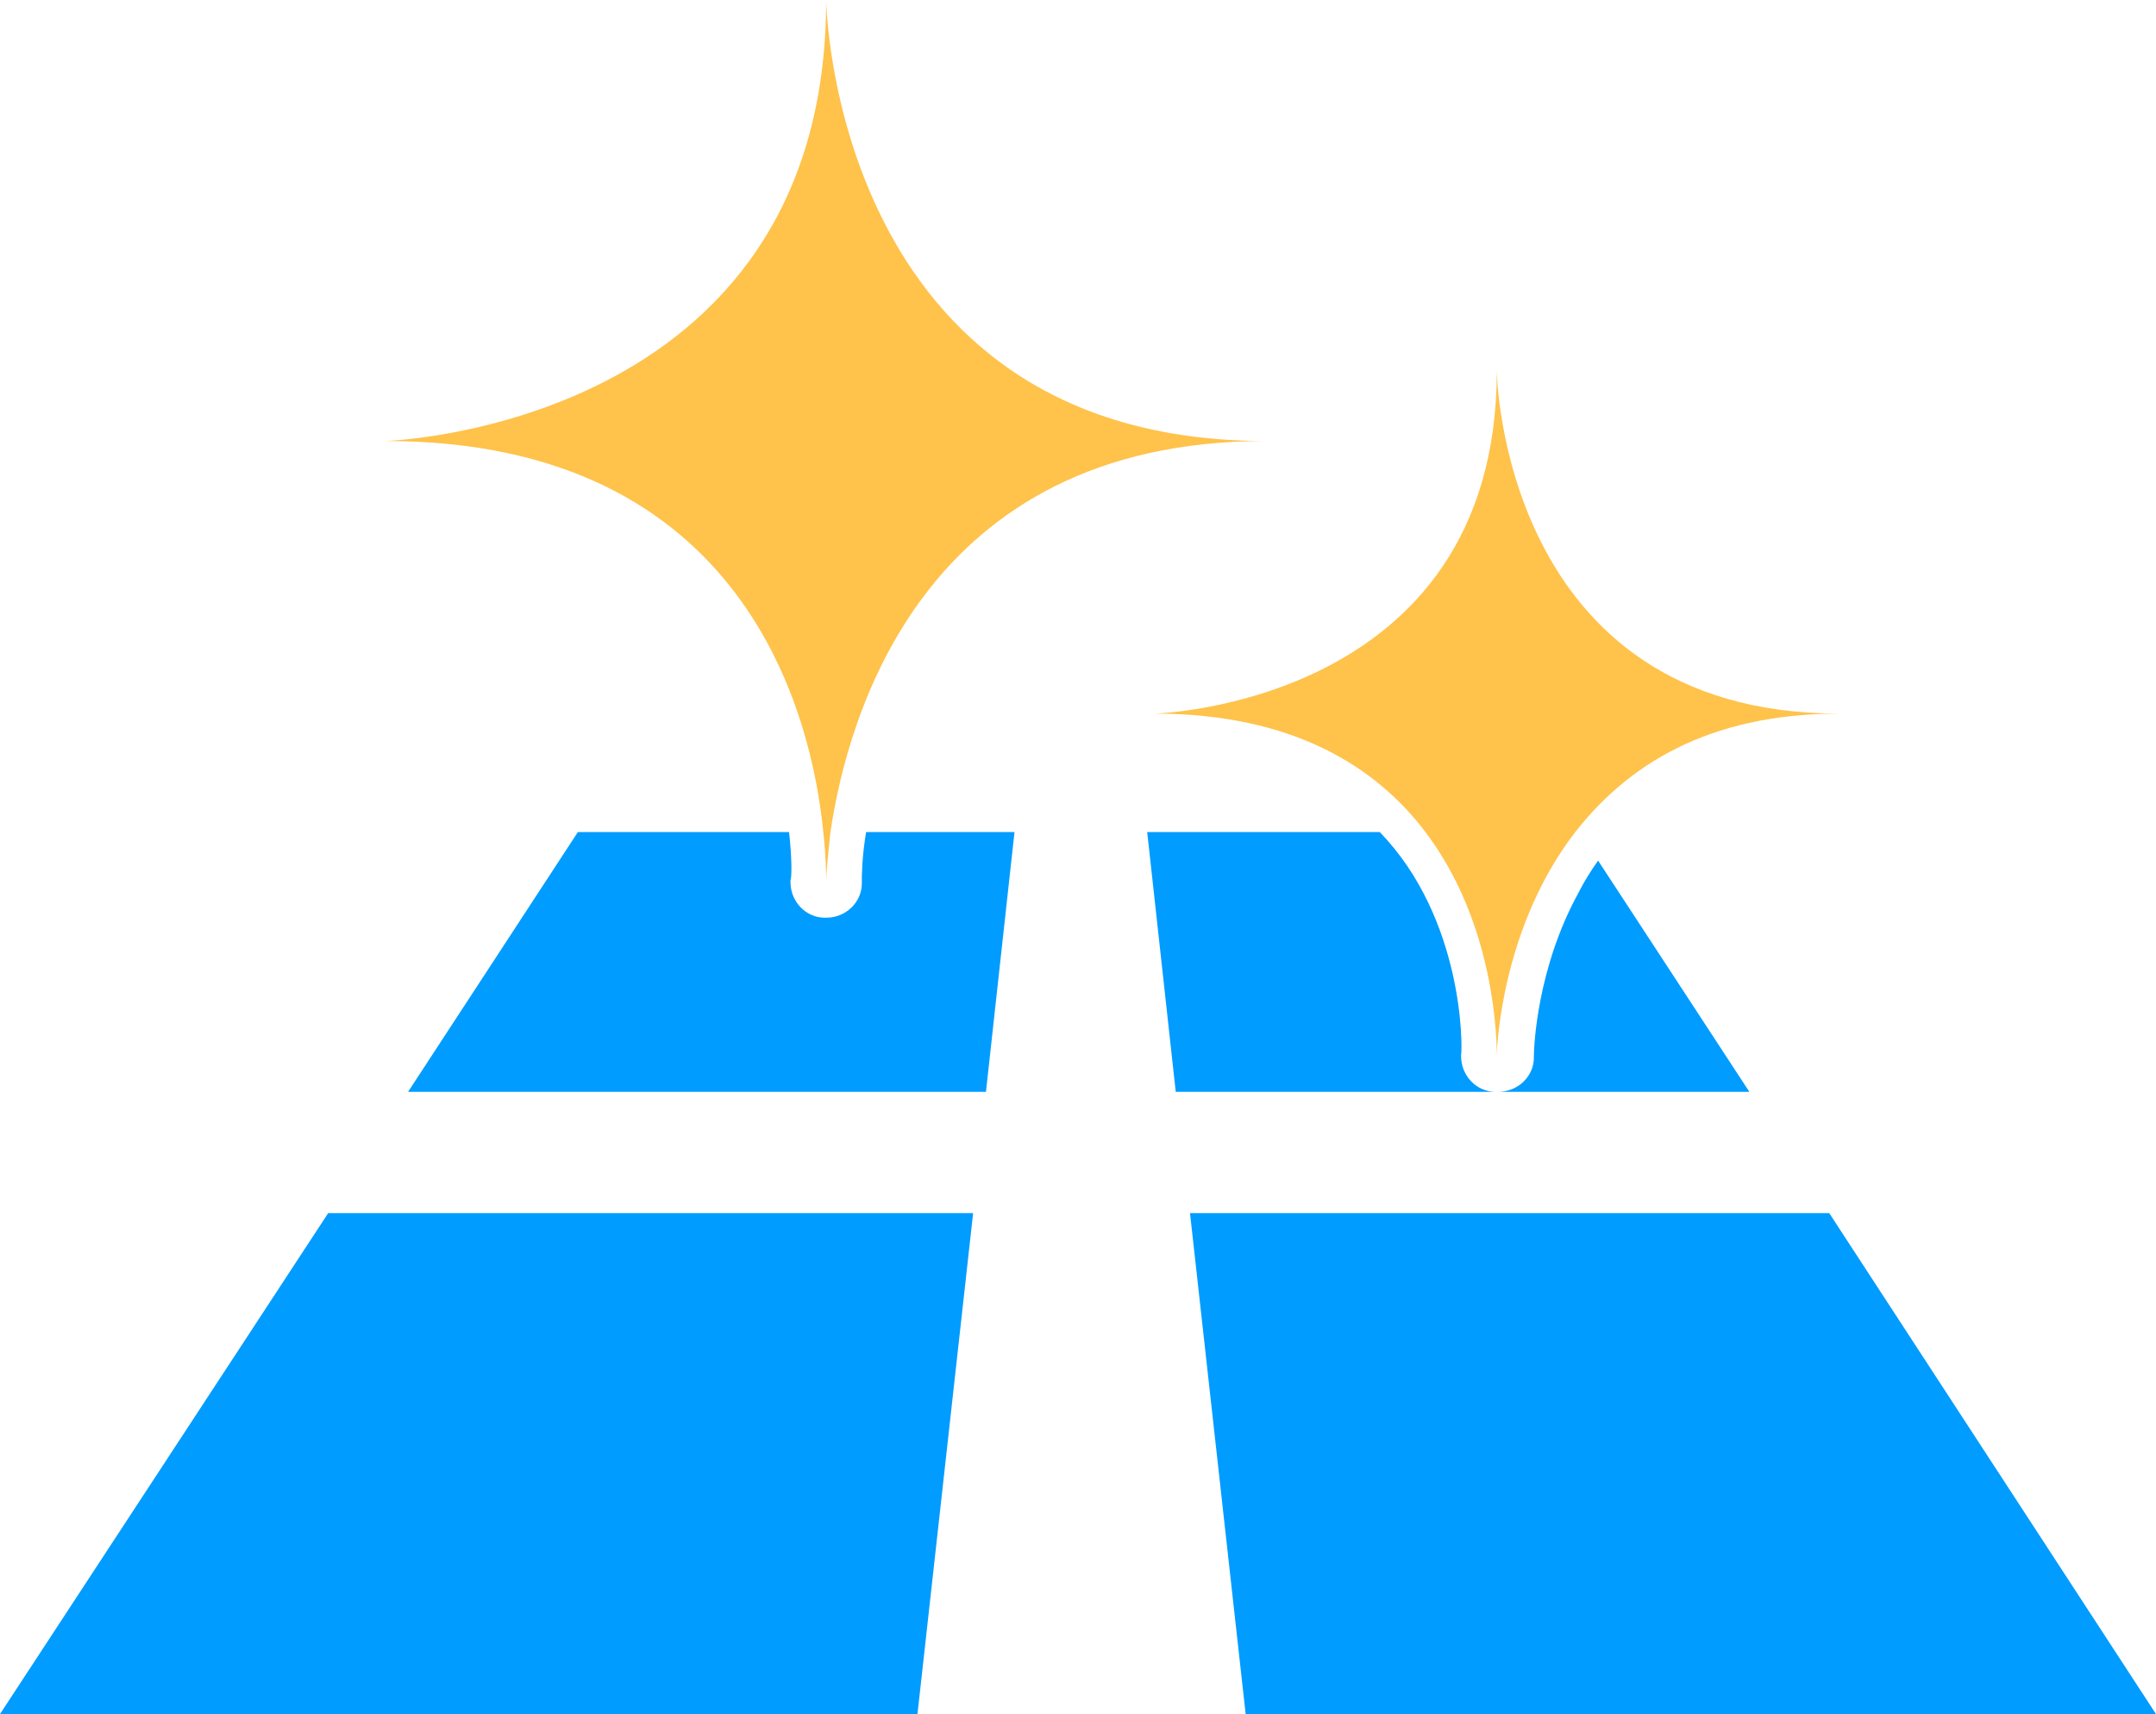 <?xml version="1.0" encoding="utf-8"?>
<!-- Generator: Adobe Illustrator 24.1.1, SVG Export Plug-In . SVG Version: 6.00 Build 0)  -->
<svg version="1.1" id="Capa_1" xmlns="http://www.w3.org/2000/svg" xmlns:xlink="http://www.w3.org/1999/xlink" x="0px" y="0px"
	 viewBox="0 0 151.1 120.1" style="enable-background:new 0 0 151.1 120.1;" xml:space="preserve">
<style type="text/css">
	.st0{fill:#FFF7E4;}
	.st1{fill:#009CFF;}
	.st2{fill:#FFFFFF;}
	.st3{fill:#FFC24A;}
</style>
<g>
	<g>
		<polygon class="st1" points="68.2,85 23,85 0,120.1 64.3,120.1 		"/>
		<path class="st1" d="M96.7,58.3H80.4l2,18.2h22.5c0,0,0,0-0.1,0c-1.3,0-2.4-1.1-2.4-2.5c0,0,0-0.1,0-0.1
			C102.5,73.4,102.6,64.4,96.7,58.3z"/>
		<path class="st1" d="M55.3,58.3H40.5L28.6,76.5h40.5l2-18.2H60.7c-0.3,1.8-0.3,3.1-0.3,3.5c0,0,0,0.1,0,0.1c0,1.3-1.1,2.4-2.5,2.4
			c0,0,0,0-0.1,0c-1.3,0-2.4-1.1-2.4-2.5c0,0,0-0.1,0-0.1C55.5,61.4,55.5,60.1,55.3,58.3z"/>
		<path class="st1" d="M112,60.3c-0.5,0.7-1,1.5-1.4,2.3c-2.9,5.3-3.1,10.8-3.1,11.4c0,0,0,0.1,0,0.1h0c0,1.3-1.1,2.4-2.5,2.4h17.6
			L112,60.3z"/>
		<polygon class="st1" points="83.4,85 87.3,120.1 151.1,120.1 128.2,85 		"/>
		<path class="st3" d="M88.7,30.9C58.3,30.9,57.9,0,57.9,0c0,30-30.9,30.9-30.9,30.9c25.3,0,29.9,19.3,30.7,27.4
			c0.2,1.8,0.2,3.1,0.2,3.4c0-0.3,0.1-1.6,0.3-3.4C59.4,50.2,64.7,30.9,88.7,30.9C88.8,30.9,88.8,30.9,88.7,30.9z"/>
		<path class="st3" d="M128.9,50c-23.7,0-24-24-24-24c0,23.4-24,24-24,24c9.8,0,15.6,3.8,19,8.3c5,6.6,5,14.9,5,15.7
			c0-0.8,0.4-9.1,5.5-15.7C114,53.7,119.6,50,128.9,50C128.9,50,128.9,50,128.9,50z"/>
	</g>
</g>
</svg>
